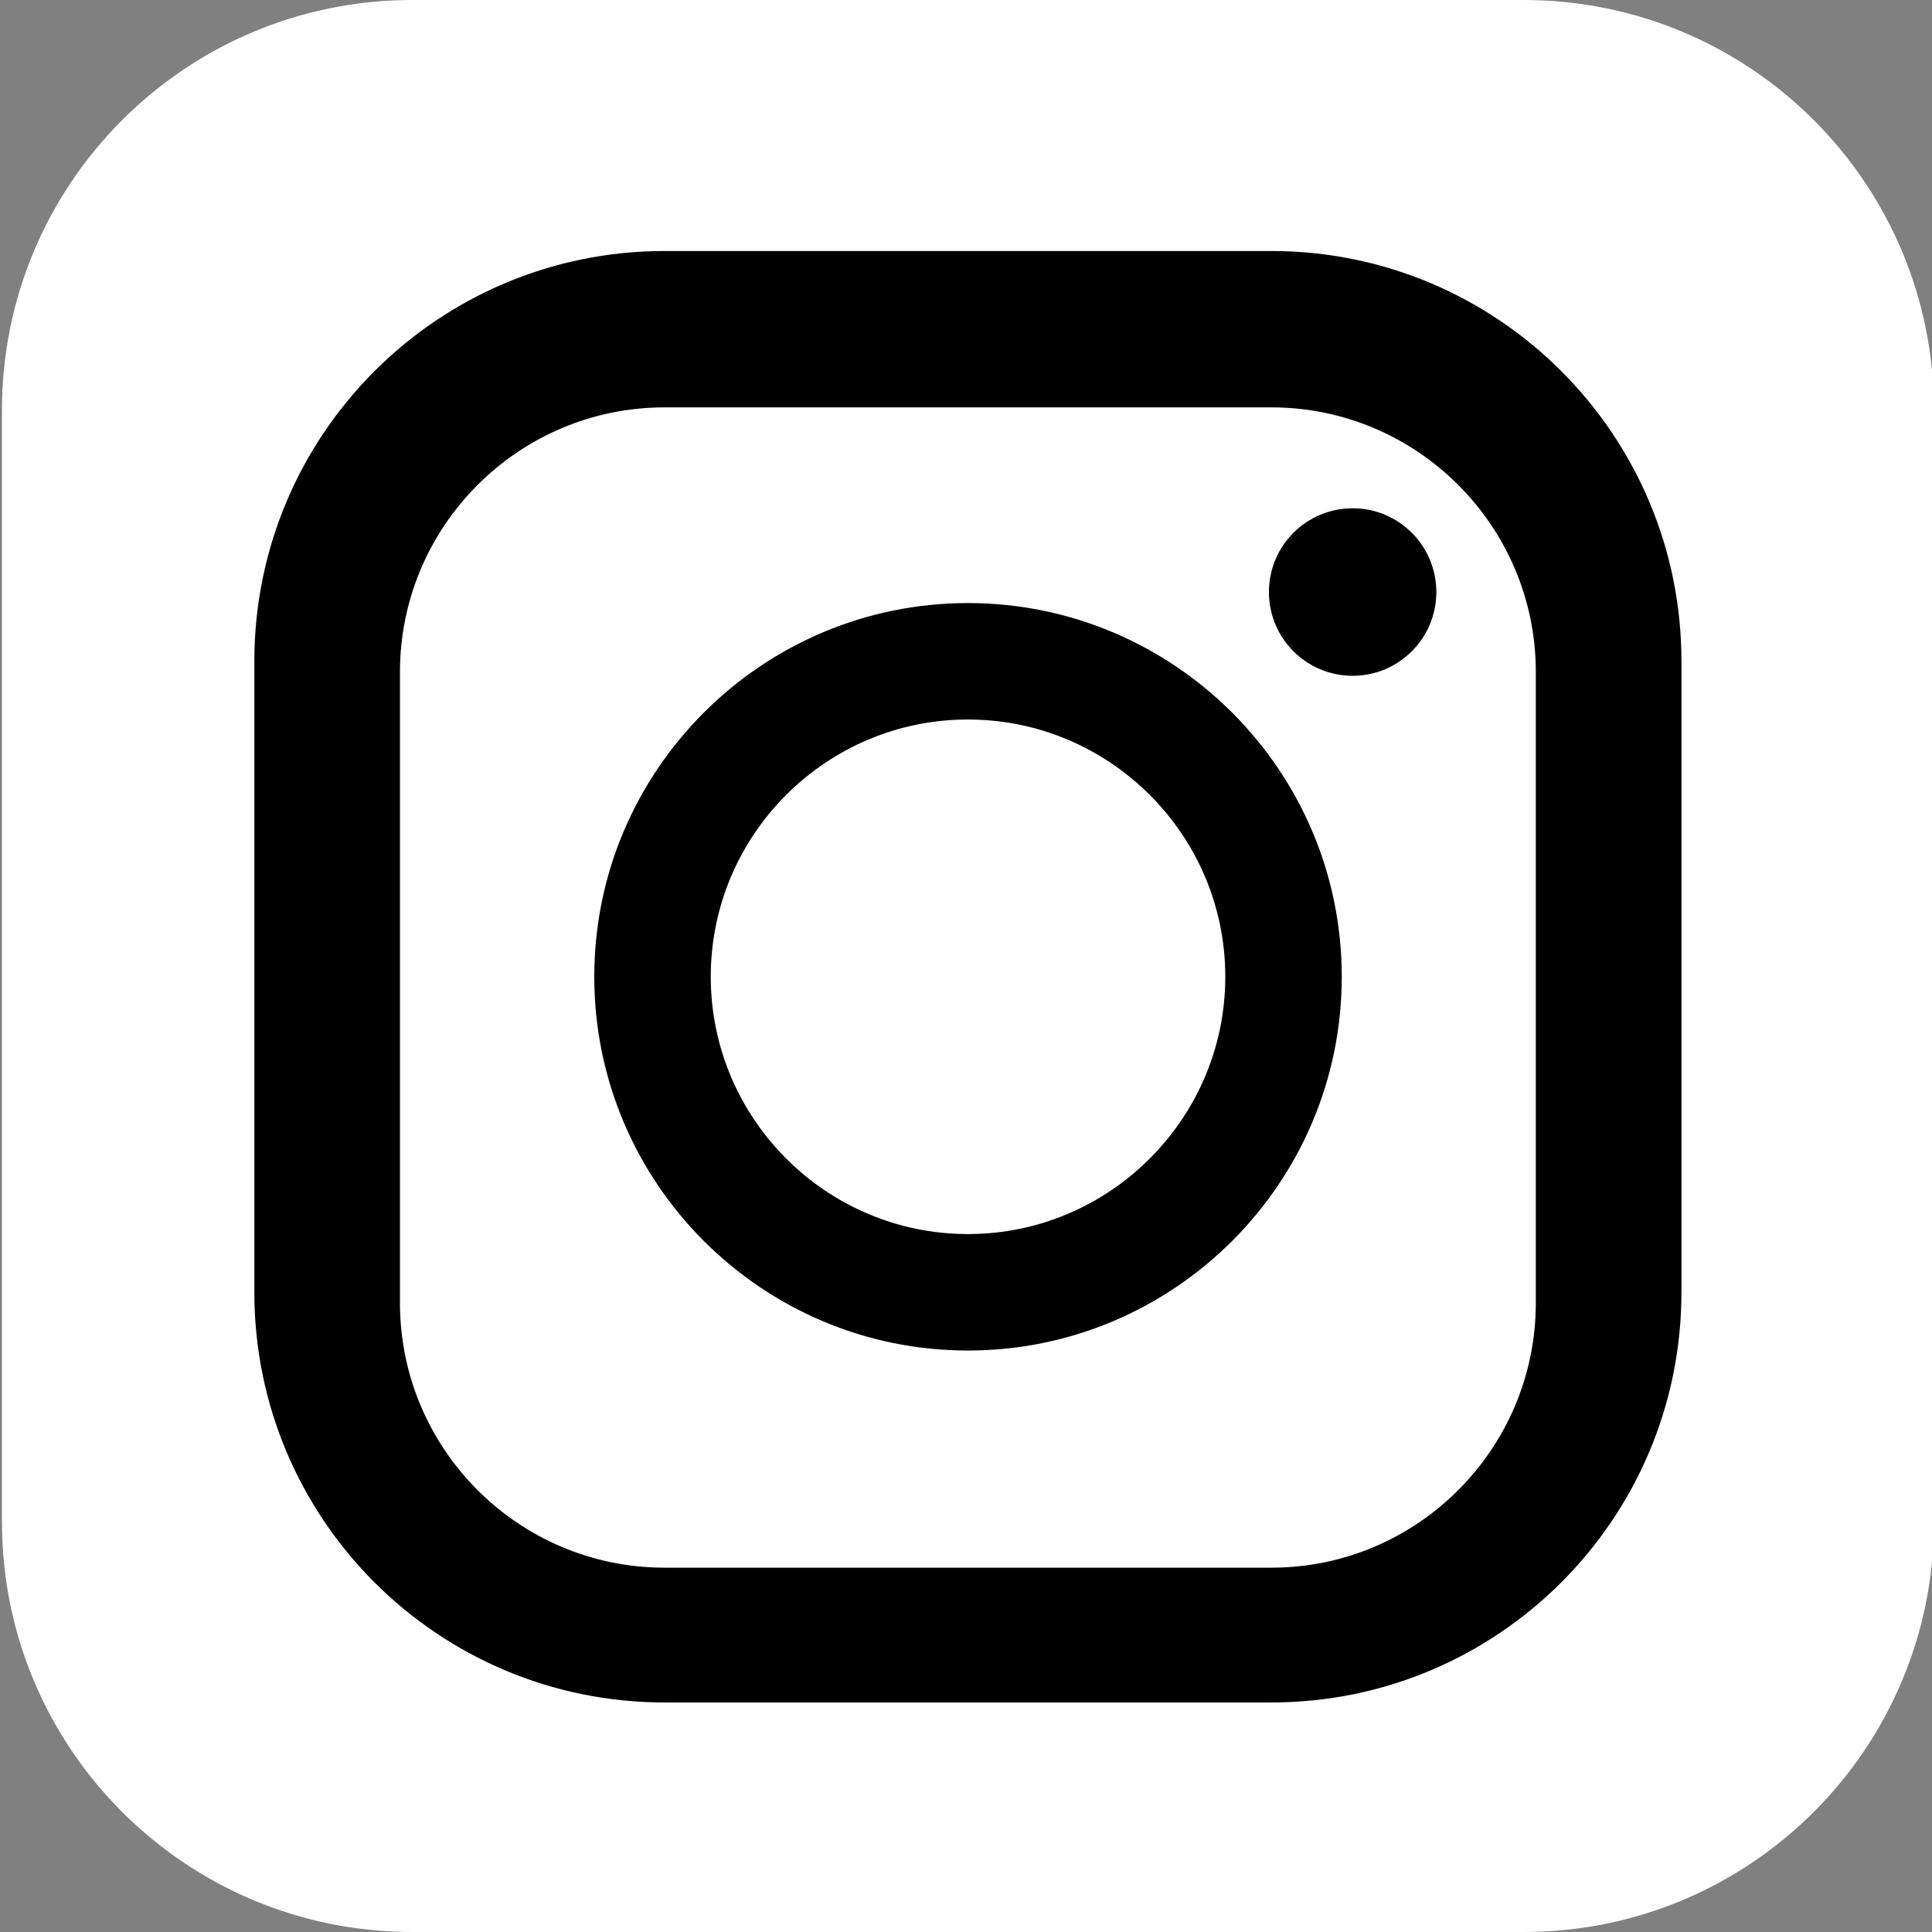 <?xml version="1.0" encoding="utf-8"?>
<!-- Generator: Adobe Illustrator 15.0.0, SVG Export Plug-In  -->
<!DOCTYPE svg PUBLIC "-//W3C//DTD SVG 1.1//EN" "http://www.w3.org/Graphics/SVG/1.1/DTD/svg11.dtd">
<svg version="1.1"
	 xmlns="http://www.w3.org/2000/svg" xmlns:xlink="http://www.w3.org/1999/xlink" xmlns:a="http://ns.adobe.com/AdobeSVGViewerExtensions/3.0/"
	 x="0px" y="0px" width="180px" height="180px" viewBox="575 105 180 180" enable-background="new 575 105 180 180"
	 xml:space="preserve">
<rect x="575" y="105" width="180" height="180" fill="#808080" stroke="none"/>
<defs>
</defs>
<rect display="none" fill="#F4F4F4" width="1129" height="397"/>
<path d="M636.912,249.057h56.54c13.581,0,24.636-11.056,24.636-24.666v-58.784c0-13.592-11.055-24.653-24.636-24.653h-56.54
	c-13.591,0-24.648,11.061-24.648,24.653v58.784C612.264,238.001,623.321,249.057,636.912,249.057z M701.026,151.356
	c4.306,0,7.794,3.493,7.794,7.806c0,4.301-3.488,7.801-7.794,7.801c-4.319,0-7.802-3.5-7.802-7.801
	C693.224,154.85,696.707,151.356,701.026,151.356z M665.182,160.185c19.202,0,34.827,15.613,34.827,34.815
	c0,19.219-15.625,34.826-34.827,34.826c-19.201,0-34.814-15.607-34.814-34.826C630.367,175.798,645.98,160.185,665.182,160.185z"/>
<path d="M665.182,218.975c13.207,0,23.976-10.77,23.976-23.975c0-13.217-10.769-23.964-23.976-23.964
	c-13.218,0-23.962,10.747-23.962,23.964C641.22,208.206,651.964,218.975,665.182,218.975z"/>
<path fill="#FFFFFF" d="M716.96,105H613.404c-21.12,0-38.222,17.109-38.222,38.222V246.79c0,21.106,17.102,38.21,38.222,38.21
	H716.96c21.125,0,38.221-17.104,38.221-38.21V143.222C755.182,122.109,738.085,105,716.96,105z"/>
<path d="M598.696,166.608c0-21.113,17.109-38.222,38.216-38.222h56.54c21.095,0,38.204,17.109,38.204,38.222v58.784
	c0,21.125-17.109,38.222-38.204,38.222h-56.54c-21.107,0-38.216-17.097-38.216-38.222V166.608z"/>
<path fill="#FFFFFF" d="M636.912,251.057h56.54c13.581,0,24.636-11.056,24.636-24.666v-58.784c0-13.592-11.055-24.653-24.636-24.653
	h-56.54c-13.591,0-24.648,11.061-24.648,24.653v58.784C612.264,240.001,623.321,251.057,636.912,251.057z"/>
<path d="M701.026,152.356c4.306,0,7.794,3.493,7.794,7.806c0,4.301-3.488,7.801-7.794,7.801c-4.319,0-7.802-3.5-7.802-7.801
	C693.224,155.85,696.707,152.356,701.026,152.356z M665.182,161.186c19.202,0,34.827,15.613,34.827,34.814
	c0,19.219-15.625,34.826-34.827,34.826c-19.201,0-34.814-15.607-34.814-34.826C630.367,176.799,645.98,161.186,665.182,161.186z"/>
<path fill="#FFFFFF" d="M665.182,219.975c13.207,0,23.976-10.77,23.976-23.975c0-13.217-10.769-23.965-23.976-23.965
	c-13.218,0-23.962,10.748-23.962,23.965C641.22,209.205,651.964,219.975,665.182,219.975z"/>
<rect id="_x3C_スライス_x3E__4_" x="575" y="105" fill="none" width="180" height="180"/>
</svg>
